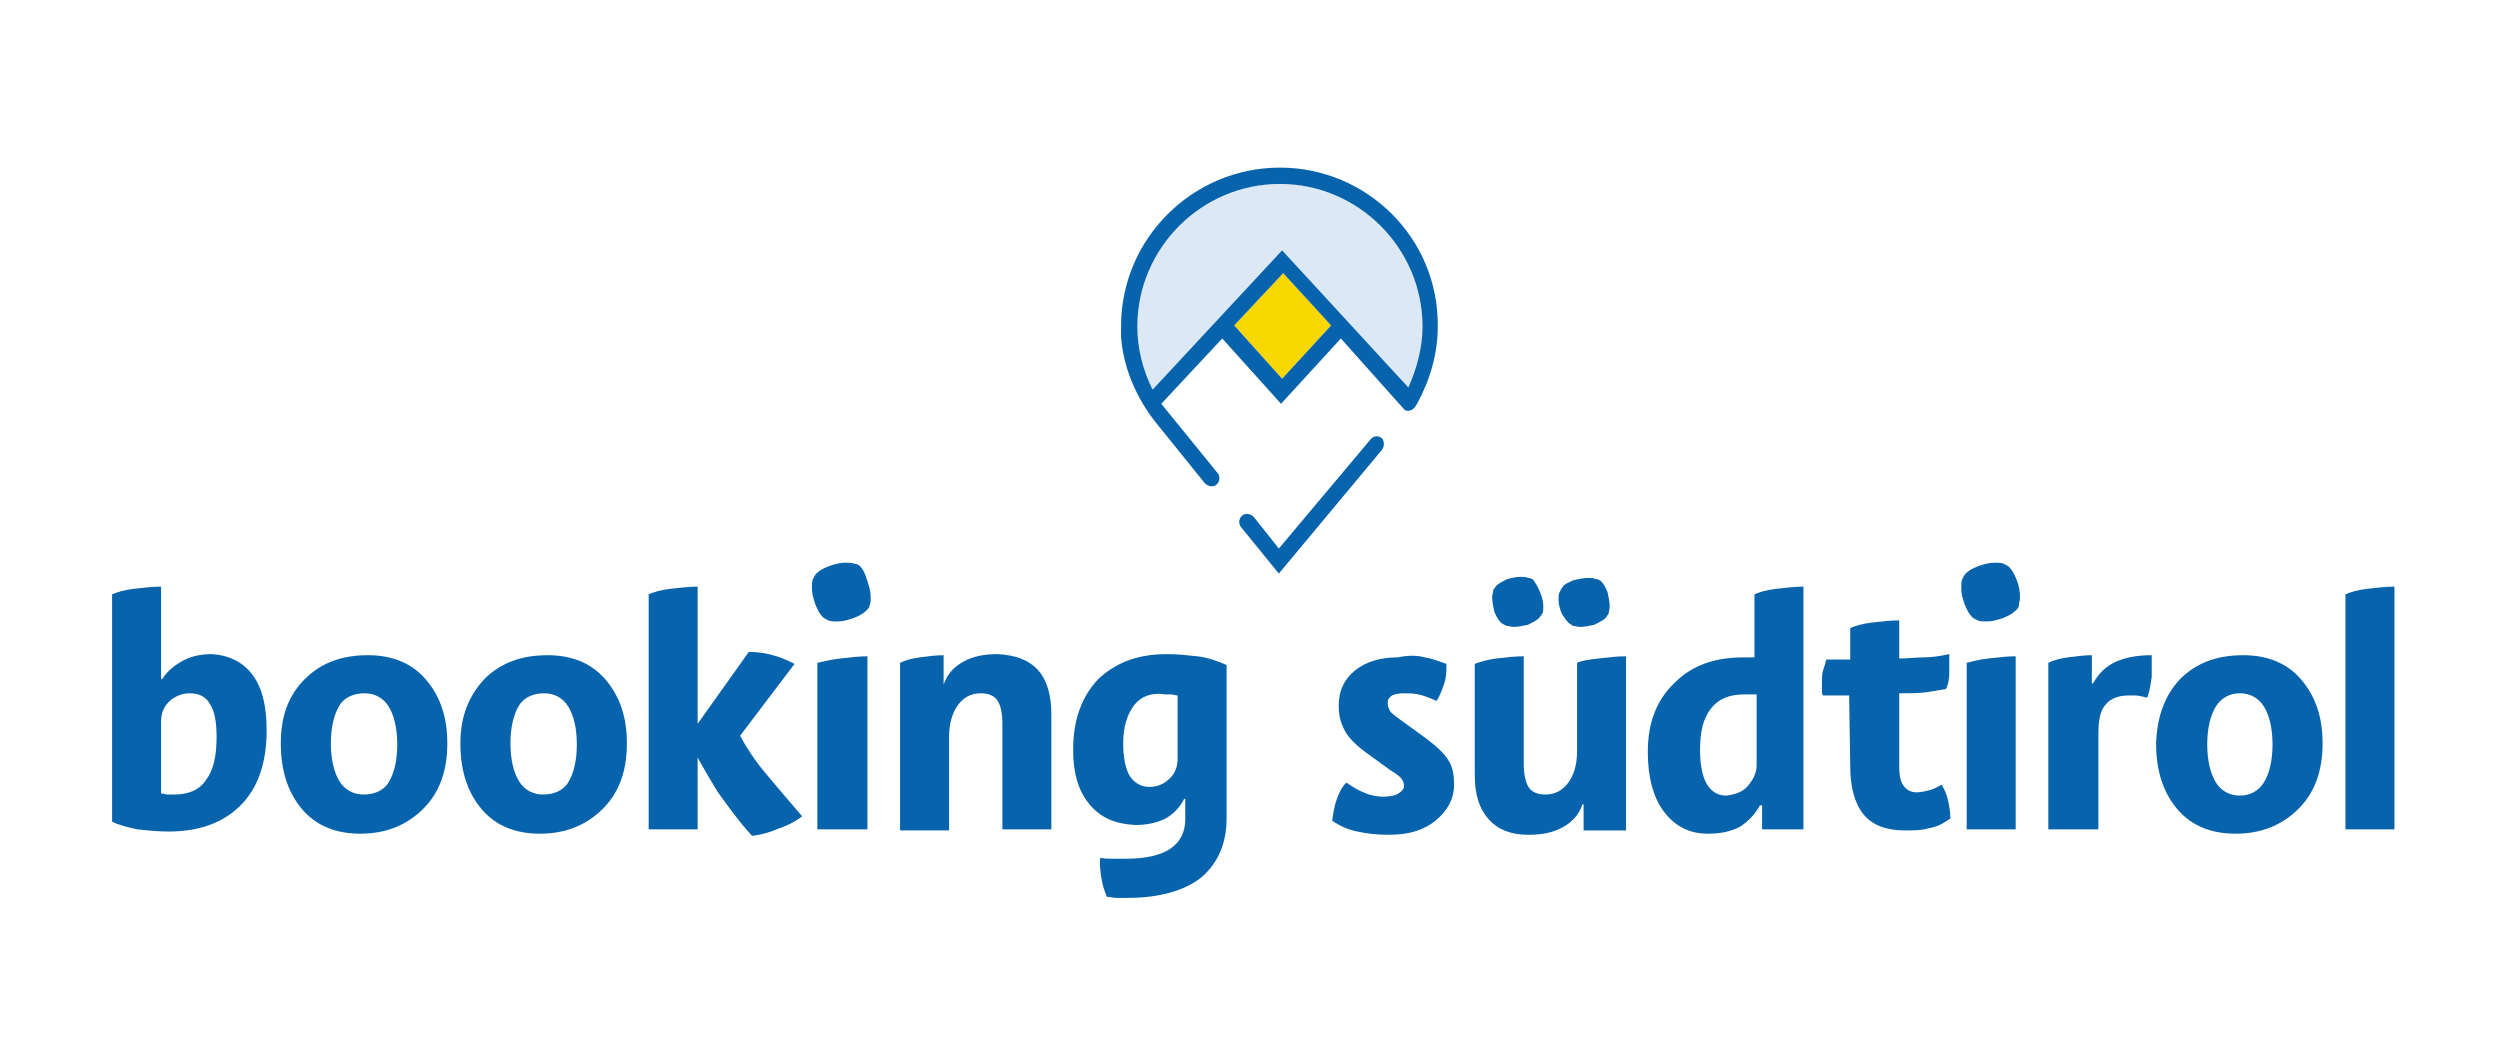 <?xml version="1.0" encoding="utf-8"?>
<!-- Generator: Adobe Illustrator 27.5.0, SVG Export Plug-In . SVG Version: 6.00 Build 0)  -->
<svg version="1.1" id="Ebene_1" xmlns="http://www.w3.org/2000/svg" xmlns:xlink="http://www.w3.org/1999/xlink" x="0px" y="0px"
	 viewBox="0 0 229.7 97.8" style="enable-background:new 0 0 229.7 97.8;" xml:space="preserve">
<style type="text/css">
	.st0{fill:#FFFFFF;}
	.st1{fill:#0863AD;}
	.st2{fill:#DCE9F5;}
	.st3{fill:#F8D800;}
</style>
<g>
	<rect y="-0.2" class="st0" width="229.7" height="98"/>
	<g>
		<path class="st1" d="M23.2,62c0.9,1.2,1.3,2.9,1.3,5.1c0,3-0.8,5.3-2.4,6.9c-1.6,1.6-3.8,2.4-6.6,2.4c-1,0-2-0.1-2.9-0.2
			c-0.9-0.2-1.7-0.4-2.3-0.7V54.6c0.5-0.2,1.1-0.4,2-0.5s1.7-0.2,2.5-0.2v8.5h0.1c0.5-0.8,1.2-1.3,1.9-1.7c0.8-0.4,1.6-0.6,2.7-0.6
			C21,60.2,22.3,60.8,23.2,62z M15.5,64.5c-0.5,0.5-0.7,1.1-0.7,1.8v6.6c0.2,0,0.4,0.1,0.6,0.1s0.4,0,0.6,0c1.3,0,2.3-0.4,2.9-1.3
			c0.7-0.9,1-2.2,1-4c0-1.4-0.2-2.4-0.6-3c-0.4-0.7-1-1-1.9-1C16.7,63.7,16,64,15.5,64.5z"/>
		<path class="st1" d="M28,62.4c1.5-1.5,3.4-2.2,5.8-2.2c2.2,0,4,0.7,5.3,2.2s2,3.4,2,5.9s-0.7,4.5-2.2,6s-3.4,2.3-5.8,2.3
			c-2.2,0-4-0.7-5.3-2.2s-2-3.5-2-6.1C25.8,65.8,26.5,63.9,28,62.4z M35.7,71.9c0.5-0.8,0.8-2,0.8-3.5s-0.3-2.7-0.8-3.5
			s-1.3-1.2-2.2-1.2s-1.8,0.3-2.3,1.1s-0.8,2-0.8,3.5s0.3,2.7,0.8,3.5s1.3,1.2,2.2,1.2S35.2,72.7,35.7,71.9z"/>
		<path class="st1" d="M44.5,62.4c1.5-1.5,3.4-2.2,5.8-2.2c2.2,0,4,0.7,5.3,2.2s2,3.4,2,5.9s-0.7,4.5-2.2,6s-3.4,2.3-5.8,2.3
			c-2.2,0-4-0.7-5.3-2.2s-2-3.5-2-6.1C42.3,65.8,43.1,63.9,44.5,62.4z M52.2,71.9c0.5-0.8,0.8-2,0.8-3.5s-0.3-2.7-0.8-3.5
			s-1.3-1.2-2.2-1.2s-1.8,0.3-2.3,1.1s-0.8,2-0.8,3.5s0.3,2.7,0.8,3.5S49,73,49.9,73S51.7,72.7,52.2,71.9z"/>
		<path class="st1" d="M70.3,71c-1-1.2-1.7-2.3-2.3-3.4l5-6.6c-0.6-0.3-1.2-0.6-2-0.8c-0.7-0.2-1.4-0.3-2.2-0.3l-4.7,6.6V53.9
			c-0.8,0-1.6,0.1-2.5,0.2c-0.9,0.1-1.5,0.3-2,0.5v21.6h4.5v-6.6c0.6,1.1,1.2,2.1,1.8,3.1c1,1.4,2,2.8,3.2,4.1
			c0.8-0.1,1.6-0.3,2.5-0.7c0.9-0.3,1.6-0.7,2.1-1.1C72.5,73.6,71.3,72.2,70.3,71z"/>
		<path class="st1" d="M95.4,61.6c0.8,0.9,1.2,2.3,1.2,4v10.6h-4.5v-9.7c0-1.1-0.2-1.8-0.5-2.2c-0.3-0.4-0.8-0.6-1.5-0.6
			c-0.9,0-1.6,0.4-2.1,1.1s-0.8,1.7-0.8,2.9v8.6h-4.5V60.9c0.4-0.2,1-0.4,1.8-0.5s1.5-0.2,2.2-0.2v2.7l0,0c0.3-0.9,0.9-1.6,1.8-2.1
			s1.9-0.7,3.2-0.7C93.3,60.2,94.5,60.6,95.4,61.6z"/>
		<path class="st1" d="M100.1,73.9c-1-1.2-1.5-2.8-1.5-5c0-2.8,0.8-4.9,2.3-6.5c1.6-1.5,3.6-2.3,6.3-2.3c1,0,1.9,0.1,2.8,0.2
			s1.8,0.4,2.7,0.8v14.1c0,2.3-0.8,4.1-2.3,5.4c-1.5,1.2-3.8,1.9-6.8,1.9c-0.4,0-0.8,0-1,0c-0.3,0-0.6-0.1-0.9-0.1
			c-0.2-0.5-0.4-1-0.5-1.7s-0.2-1.3-0.1-1.9c0.3,0.1,0.7,0.1,1.1,0.1s0.9,0,1.3,0c1.7,0,3.1-0.3,4-0.9s1.4-1.5,1.4-2.7v-1.9h-0.1
			c-0.4,0.8-1,1.4-1.7,1.8c-0.8,0.4-1.7,0.6-2.8,0.6C102.4,75.7,101.1,75.1,100.1,73.9z M104.2,64.8c-0.6,0.8-1,1.9-1,3.5
			c0,1.3,0.2,2.3,0.6,3c0.4,0.6,1,1,1.8,1s1.4-0.3,1.9-0.8s0.7-1.1,0.7-1.8v-5.8c-0.2,0-0.4-0.1-0.6-0.1s-0.4,0-0.6,0
			C105.8,63.6,104.8,64,104.2,64.8z"/>
		<path class="st1" d="M130.9,60.4c0.7,0.1,1.4,0.4,2,0.6c0,0.6,0,1.2-0.2,1.8c-0.2,0.6-0.4,1.1-0.7,1.6c-0.7-0.3-1.2-0.5-1.7-0.6
			s-0.9-0.1-1.4-0.1c-0.4,0-0.8,0.1-1,0.2c-0.3,0.2-0.4,0.4-0.4,0.7c0,0.3,0.1,0.5,0.2,0.7c0.1,0.2,0.5,0.5,1.2,1l2.2,1.6
			c0.9,0.7,1.6,1.3,2,2c0.4,0.6,0.5,1.4,0.5,2.2c0,1.3-0.6,2.4-1.7,3.3c-1.1,0.9-2.5,1.3-4.3,1.3c-1.1,0-2-0.1-2.9-0.3
			c-0.9-0.2-1.6-0.5-2.3-1c0.1-0.7,0.2-1.3,0.4-1.9s0.5-1.2,0.9-1.6c0.7,0.5,1.3,0.8,1.8,1s1.1,0.3,1.6,0.3c0.6,0,1.1-0.1,1.4-0.3
			c0.3-0.2,0.5-0.4,0.5-0.7c0-0.2-0.1-0.5-0.2-0.6c-0.1-0.2-0.5-0.5-1-0.8l-1.8-1.3c-1.3-0.9-2.1-1.7-2.4-2.3
			c-0.4-0.7-0.6-1.4-0.6-2.4c0-1.3,0.5-2.4,1.5-3.2c1-0.8,2.3-1.2,3.9-1.2C129.4,60.2,130.2,60.2,130.9,60.4z"/>
		<path class="st1" d="M165.9,76.2h-4V74h-0.2c-0.5,0.9-1.1,1.5-1.9,2c-0.8,0.4-1.7,0.6-2.9,0.6c-1.7,0-3-0.7-4-2s-1.5-3.2-1.5-5.5
			c0-2.7,0.8-4.8,2.5-6.4c1.6-1.6,3.7-2.3,6.3-2.3c0.3,0,0.5,0,0.6,0s0.3,0,0.4,0v-5.8c0.5-0.2,1.1-0.4,2-0.5s1.7-0.2,2.5-0.2v22.3
			C165.7,76.2,165.9,76.2,165.9,76.2z M160.6,72.2c0.5-0.6,0.8-1.2,0.8-1.9v-6.5c-0.2,0-0.4,0-0.6,0c-0.2,0-0.3,0-0.5,0
			c-1.4,0-2.4,0.4-3.1,1.3c-0.7,0.9-1,2.1-1,3.8c0,1.3,0.2,2.4,0.6,3.1c0.4,0.7,1,1.1,1.8,1.1C159.4,73,160.1,72.8,160.6,72.2z"/>
		<path class="st1" d="M169.9,63.9h-2.4c-0.1-0.1-0.1-0.3-0.1-0.5s0-0.5,0-0.7c0-0.4,0-0.8,0.1-1.1c0.1-0.3,0.2-0.6,0.3-1h2.2v-2.9
			c0.5-0.2,1.1-0.4,2-0.5s1.7-0.2,2.5-0.2v3.5c0.8,0,1.6-0.1,2.2-0.1c0.7,0,1.5-0.1,2.4-0.3c0,0.5,0,1.1,0,1.7s-0.1,1.1-0.3,1.5
			c-0.5,0.1-1.2,0.2-1.8,0.3c-0.7,0.1-1.5,0.1-2.5,0.1v6.7c0,0.8,0.1,1.4,0.4,1.8c0.3,0.4,0.7,0.6,1.2,0.6c0.4,0,0.8-0.1,1.2-0.2
			s0.7-0.3,1.1-0.5c0.3,0.5,0.5,1,0.6,1.5s0.2,1,0.2,1.6c-0.7,0.5-1.3,0.8-2,0.9c-0.6,0.2-1.4,0.2-2.2,0.2c-1.7,0-3-0.5-3.8-1.5
			s-1.2-2.5-1.2-4.4L169.9,63.9L169.9,63.9z"/>
		<path class="st1" d="M79,52c-0.1-0.1-0.3-0.2-0.5-0.2c-0.2-0.1-0.5-0.1-0.8-0.1c-0.5,0-0.9,0.1-1.5,0.3c-0.5,0.2-0.9,0.4-1.2,0.7
			c-0.1,0.1-0.2,0.3-0.3,0.5c-0.1,0.2-0.1,0.5-0.1,0.8c0,0.5,0.1,0.9,0.3,1.5c0.2,0.5,0.4,0.9,0.7,1.2c0.1,0.1,0.3,0.2,0.5,0.3
			c0.2,0.1,0.5,0.1,0.8,0.1c0.5,0,0.9-0.1,1.5-0.3c0.5-0.2,0.9-0.4,1.2-0.7c0.2-0.2,0.3-0.3,0.3-0.5c0.1-0.2,0.1-0.4,0.1-0.7
			c0-0.5-0.1-0.9-0.3-1.5C79.5,52.7,79.3,52.3,79,52z"/>
		<path class="st1" d="M75.1,60.9v15.3h4.6V60.3c-0.8,0-1.6,0.1-2.5,0.2C76.3,60.6,75.6,60.8,75.1,60.9z"/>
		<path class="st1" d="M144.1,57.2c0.1,0.1,0.3,0.2,0.4,0.3c0.2,0,0.4,0.1,0.7,0.1c0.4,0,0.8-0.1,1.3-0.2c0.4-0.2,0.8-0.4,1-0.6
			c0.1-0.1,0.2-0.3,0.3-0.4c0-0.2,0.1-0.4,0.1-0.7c0-0.4-0.1-0.8-0.2-1.3c-0.2-0.5-0.4-0.8-0.6-1c-0.1-0.1-0.3-0.2-0.5-0.2
			c-0.2-0.1-0.4-0.1-0.7-0.1c-0.4,0-0.8,0.1-1.3,0.2c-0.4,0.2-0.8,0.3-1,0.6c-0.1,0.1-0.2,0.3-0.3,0.5s-0.1,0.4-0.1,0.7
			c0,0.4,0.1,0.8,0.3,1.3C143.7,56.7,143.9,57,144.1,57.2z"/>
		<path class="st1" d="M137.9,57.2c0.1,0.1,0.3,0.2,0.5,0.3c0.2,0,0.4,0.1,0.7,0.1c0.4,0,0.8-0.1,1.3-0.2c0.4-0.2,0.8-0.4,1-0.6
			c0.1-0.1,0.2-0.3,0.3-0.4c0.1-0.2,0.1-0.4,0.1-0.7c0-0.4-0.1-0.8-0.3-1.3s-0.4-0.8-0.6-1.1c-0.1-0.1-0.3-0.2-0.5-0.2
			c-0.2-0.1-0.4-0.1-0.7-0.1c-0.4,0-0.8,0.1-1.2,0.2c-0.4,0.2-0.8,0.4-1,0.6c-0.1,0.1-0.2,0.3-0.3,0.4c0,0.2-0.1,0.4-0.1,0.7
			c0,0.4,0.1,0.8,0.2,1.3C137.5,56.7,137.7,57,137.9,57.2z"/>
		<path class="st1" d="M144.9,60.9V69c0,1.3-0.3,2.2-0.8,2.9c-0.5,0.7-1.2,1.1-2.1,1.1c-0.7,0-1.2-0.2-1.5-0.6s-0.5-1.2-0.5-2.2
			v-9.9c-0.8,0-1.7,0.1-2.5,0.2s-1.5,0.3-2,0.5v10.2c0,1.8,0.4,3.1,1.3,4.1c0.8,0.9,2,1.4,3.6,1.4c1.3,0,2.3-0.2,3.2-0.7
			s1.5-1.2,1.8-2.1h0.1v2.4h3.9v-16c-0.8,0-1.7,0.1-2.5,0.2C146,60.6,145.3,60.7,144.9,60.9z"/>
		<path class="st1" d="M180.7,60.9v15.3h4.5V60.3c-0.8,0-1.6,0.1-2.5,0.2C181.8,60.6,181.1,60.8,180.7,60.9z"/>
		<path class="st1" d="M185.3,53.3c-0.2-0.5-0.4-0.9-0.7-1.2c-0.1-0.1-0.3-0.2-0.5-0.3s-0.5-0.1-0.8-0.1c-0.5,0-0.9,0.1-1.5,0.3
			c-0.5,0.2-0.9,0.4-1.2,0.7c-0.1,0.1-0.2,0.3-0.3,0.5s-0.1,0.5-0.1,0.8c0,0.5,0.1,0.9,0.3,1.5c0.2,0.5,0.4,0.9,0.7,1.2
			c0.1,0.1,0.3,0.2,0.5,0.3c0.2,0.1,0.5,0.1,0.8,0.1c0.5,0,0.9-0.1,1.5-0.3c0.5-0.2,0.9-0.4,1.2-0.7c0.2-0.2,0.3-0.3,0.3-0.5
			s0.1-0.4,0.1-0.7C185.6,54.3,185.5,53.8,185.3,53.3z"/>
		<path class="st1" d="M192.7,76.2h-4.5V60.9c0.4-0.2,1-0.4,1.8-0.5s1.5-0.2,2.2-0.2v2.6h0.1c0.5-0.9,1.2-1.6,2.1-2
			c0.9-0.4,2-0.6,3.3-0.6c0,0.7,0,1.3,0,2c-0.1,0.7-0.2,1.3-0.4,1.9c-0.5-0.1-0.8-0.2-1.1-0.2c-0.2,0-0.4,0-0.6,0
			c-1,0-1.7,0.3-2.1,0.8c-0.5,0.5-0.7,1.4-0.7,2.7v8.8C192.8,76.2,192.7,76.2,192.7,76.2z"/>
		<path class="st1" d="M200.3,62.4c1.5-1.5,3.4-2.2,5.8-2.2c2.2,0,4,0.7,5.3,2.2s2,3.4,2,5.9s-0.7,4.5-2.2,6s-3.4,2.3-5.8,2.3
			c-2.2,0-4-0.7-5.3-2.2s-2-3.5-2-6.1C198.2,65.8,198.9,63.9,200.3,62.4z M208,71.9c0.5-0.8,0.8-2,0.8-3.5s-0.3-2.7-0.8-3.5
			s-1.3-1.2-2.2-1.2s-1.7,0.4-2.2,1.2c-0.5,0.8-0.8,2-0.8,3.5s0.3,2.7,0.8,3.5s1.3,1.2,2.2,1.2S207.5,72.7,208,71.9z"/>
		<path class="st1" d="M220,76.2h-4.5V54.6c0.5-0.2,1.1-0.4,2-0.5s1.7-0.2,2.5-0.2V76.2z"/>
	</g>
	<path class="st2" d="M117.6,16.9c-7.2,0-13.1,5.9-13.1,13.1c0,2,0.5,4,1.4,5.8L117.8,23l11.6,12.6c0.8-1.7,1.3-3.7,1.3-5.6
		C130.7,22.7,124.8,16.9,117.6,16.9z"/>
	<polygon class="st3" points="113.4,29.9 117.8,34.8 122.3,29.9 117.9,25.1 	"/>
	<path class="st1" d="M125.9,40.4l-8.4,10l-2.3-2.9c-0.3-0.3-0.8-0.4-1.1-0.1c-0.3,0.3-0.3,0.7-0.1,1l3.5,4.3l9.5-11.4
		c0.2-0.3,0.2-0.7,0-1C126.7,40,126.2,40,125.9,40.4z"/>
	<path class="st1" d="M117.6,15.4c-8,0-14.6,6.5-14.6,14.6c0,0.3,0,0.6,0,0.9c0.2,2.9,1.4,5.6,3.1,7.8l4.6,5.7
		c0.3,0.3,0.8,0.4,1.1,0.1c0.3-0.3,0.3-0.7,0.1-1l-5.2-6.4l5.6-6l5.4,6l5.5-6l5.8,6.5c0.3,0.3,0.8,0.1,1-0.2l0.2-0.3
		c1.2-2.2,1.9-4.6,1.9-7.1C132.2,21.9,125.6,15.4,117.6,15.4z M117.8,34.8l-4.4-4.9l4.5-4.8l4.4,4.8L117.8,34.8z M129.4,35.6
		L117.8,23l-11.9,12.8c-0.9-1.8-1.4-3.8-1.4-5.8c0-7.2,5.9-13.1,13.1-13.1s13.1,5.9,13.1,13.1C130.7,31.9,130.2,33.8,129.4,35.6z"/>
</g>
</svg>
